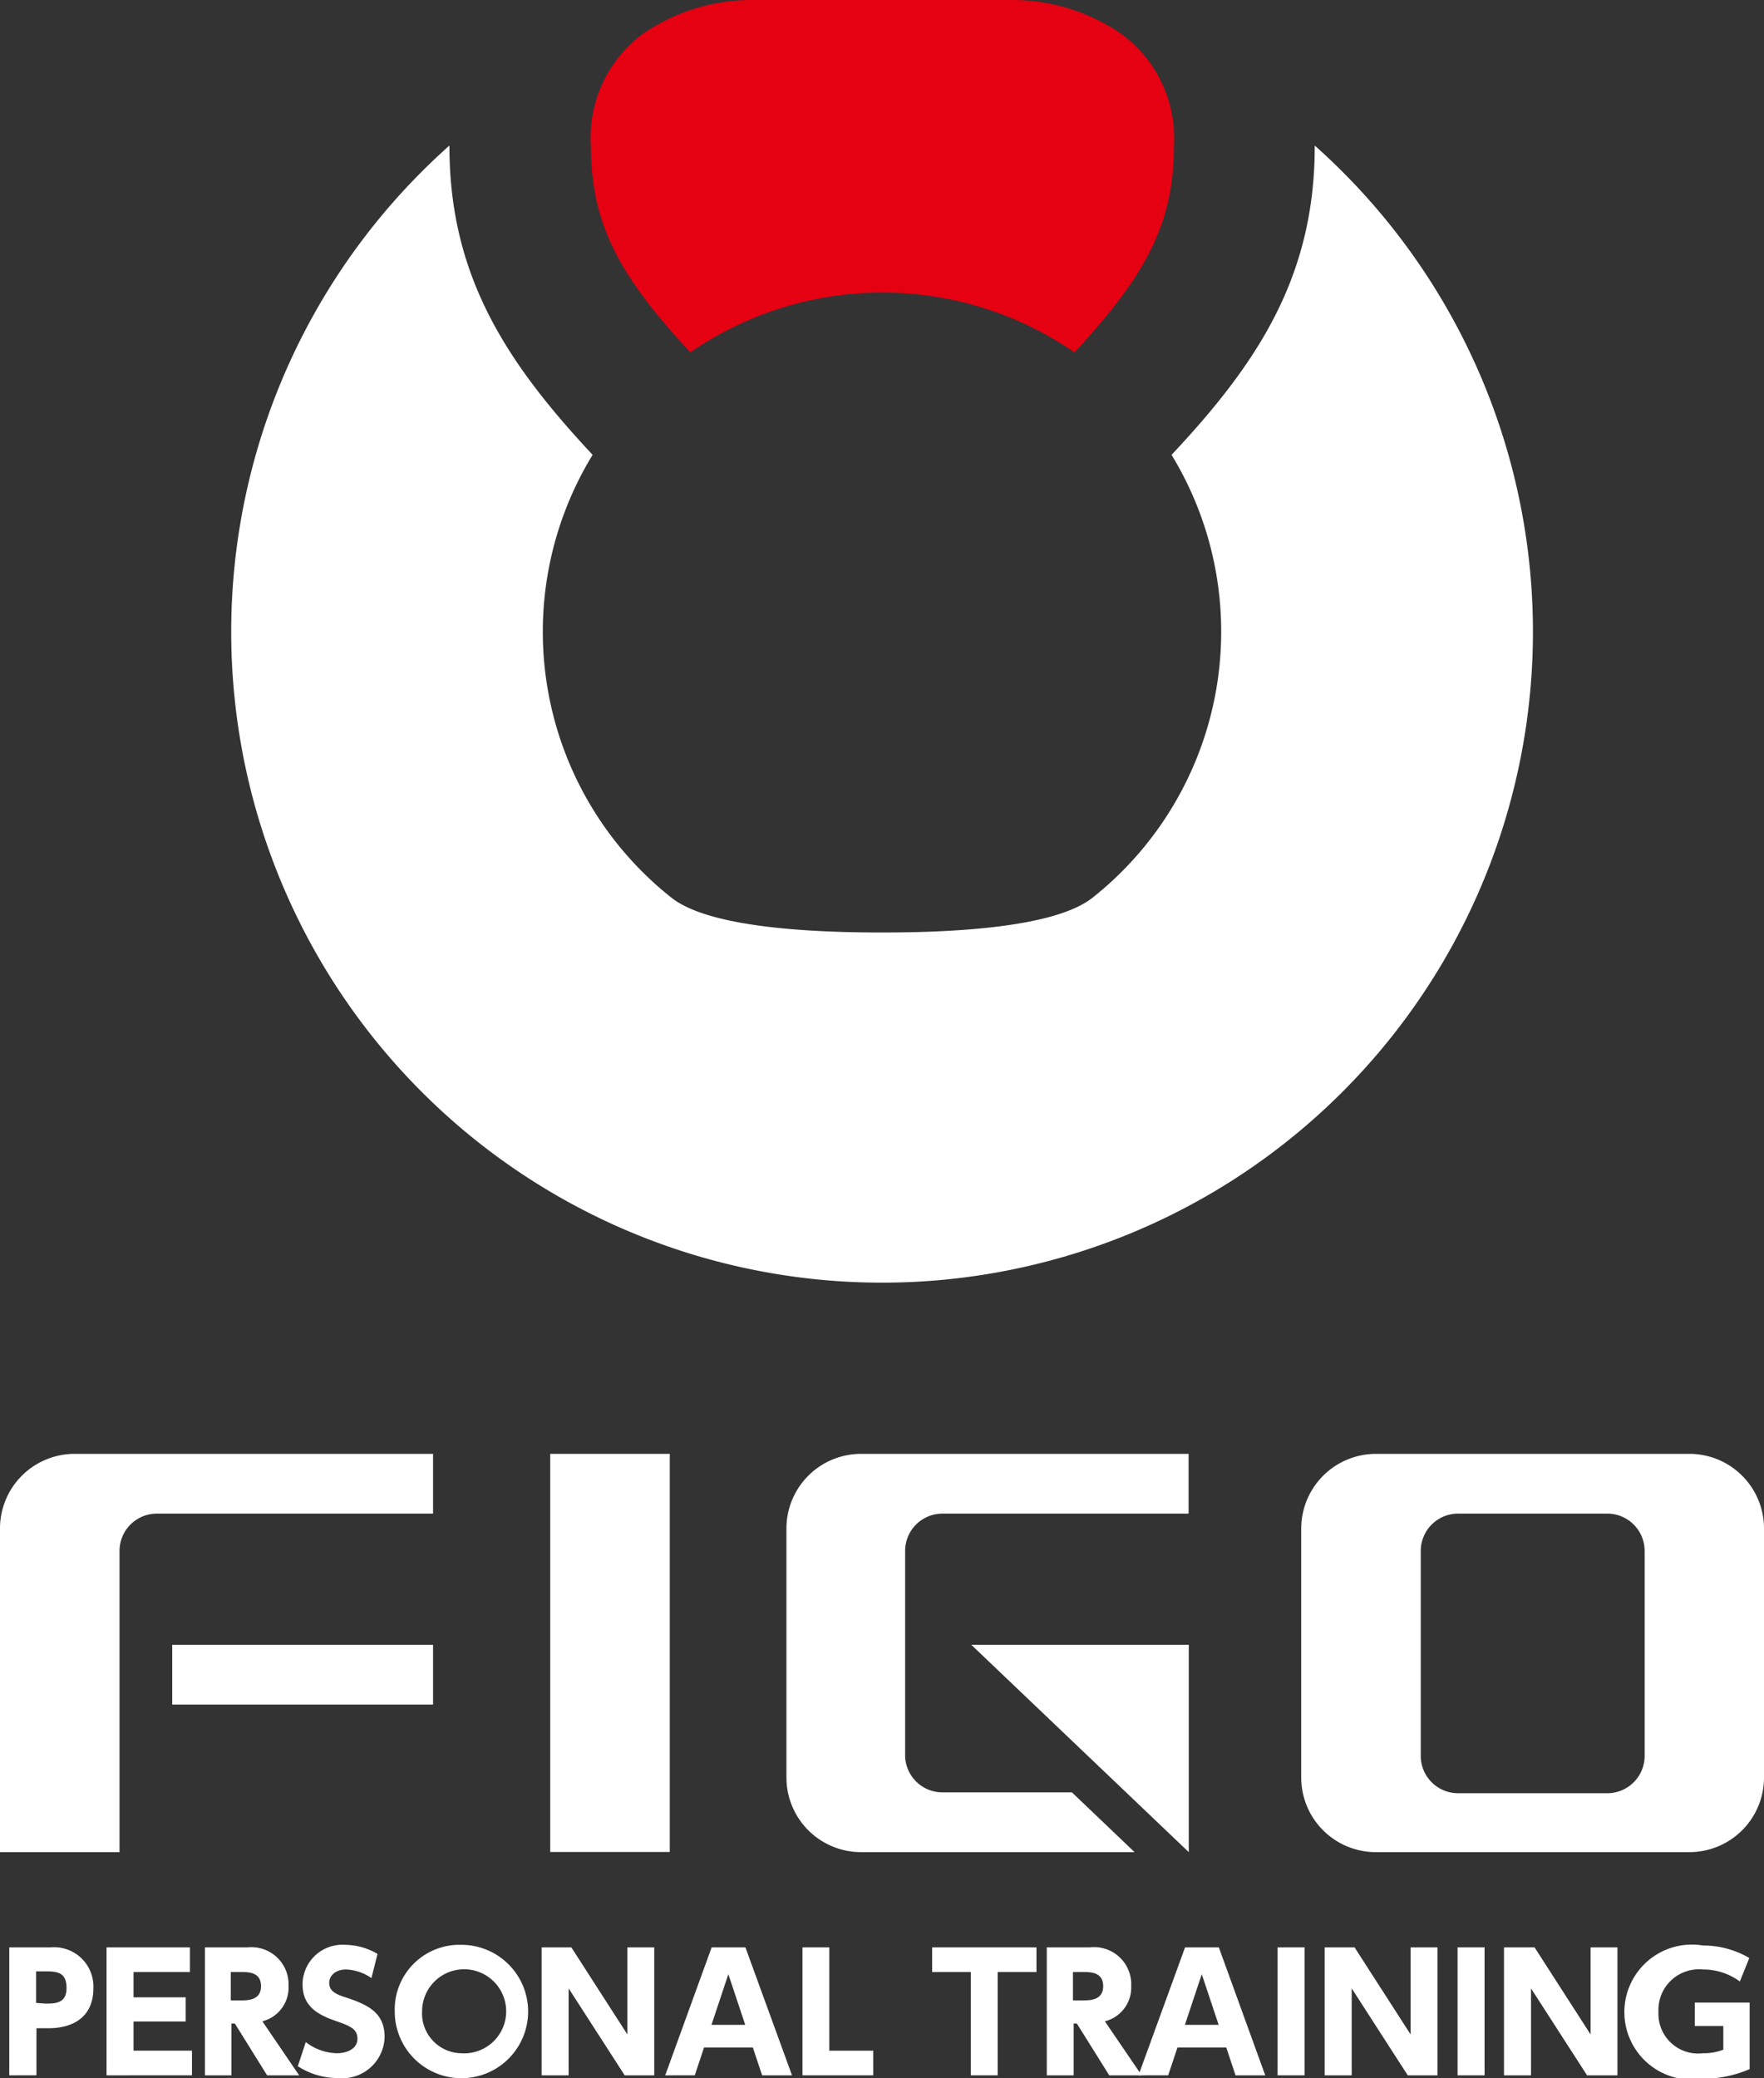 <svg xmlns="http://www.w3.org/2000/svg" viewBox="0 0 104.48 123.08"><rect x="0" y="0" width="104.48" height="123.08" fill="#333333" stroke="none"/><defs><style>.cls-1{fill:#fff;}.cls-2{fill:#e50012;}</style></defs><title>logo-wht</title><g id="レイヤー_2" data-name="レイヤー 2"><g id="レイヤー_1-2" data-name="レイヤー 1"><g id="logo-wht"><path class="cls-1" d="M77.87,8.62v.05c0,7.68-3.35,12.81-8.48,18.27a20.11,20.11,0,0,1-4.68,26.23c-2.35,1.86-8.86,2.06-12.47,2.06h0c-3.61,0-10.12-.2-12.47-2.06A20.09,20.09,0,0,1,35.1,26.94C30,21.48,26.62,16.35,26.62,8.67V8.62a38.55,38.55,0,1,0,51.25,0Z"/><path class="cls-2" d="M52.24,17.33h0a20,20,0,0,1,11.4,3.54c4.12-4.44,5.89-7.54,5.89-12.2A7.64,7.64,0,0,0,66.4,2a11.36,11.36,0,0,0-6.48-2H44.57a11.39,11.39,0,0,0-6.49,2A7.64,7.64,0,0,0,35,8.67c0,4.66,1.76,7.76,5.89,12.2A20,20,0,0,1,52.24,17.33Z"/><path class="cls-1" d="M51,86.11a4.42,4.42,0,0,0-4.42,4.43v14.74A4.42,4.42,0,0,0,51,109.7h16.2l-3.71-3.54H55.82A2.21,2.21,0,0,1,53.61,104V91.86a2.21,2.21,0,0,1,2.21-2.21H70.4V86.11Z"/><polygon class="cls-1" points="70.41 109.7 70.41 97.42 57.53 97.42 70.41 109.7"/><path class="cls-1" d="M100.06,86.11H81.5a4.43,4.43,0,0,0-4.43,4.43v14.74a4.42,4.42,0,0,0,4.43,4.42h18.56a4.42,4.42,0,0,0,4.42-4.42V90.54A4.42,4.42,0,0,0,100.06,86.11ZM97.41,104a2.21,2.21,0,0,1-2.21,2.21H86.36A2.21,2.21,0,0,1,84.15,104V91.86a2.21,2.21,0,0,1,2.21-2.21H95.2a2.21,2.21,0,0,1,2.21,2.21Z"/><rect class="cls-1" x="32.59" y="86.11" width="7.08" height="23.58"/><path class="cls-1" d="M4.42,86.11A4.42,4.42,0,0,0,0,90.54V109.7H7.08V91.86a2.21,2.21,0,0,1,2.2-2.21H25.65V86.11Z"/><rect class="cls-1" x="10.2" y="97.42" width="15.45" height="3.54"/><path class="cls-1" d="M3,115.34a2.33,2.33,0,0,1,2.53,2.44c0,1.52-1,2.35-2.67,2.35h-.7v2.79H.55v-7.58Zm-.32,3.33c.57,0,1.26,0,1.26-.91s-.49-1-1.26-1H2.14v1.87Z"/><path class="cls-1" d="M11,118.3v1.43H7.91v1.73h3.46v1.46H6.31v-7.58h4.94v1.46H7.91v1.5Z"/><path class="cls-1" d="M14.67,115.34a2.2,2.2,0,0,1,2.42,2.29,2.06,2.06,0,0,1-1.55,2.09l2.18,3.2h-1.9l-1.91-3.07h-.2v3.07H12.14v-7.58Zm-1,1.46v1.68h.6c.4,0,1.19,0,1.19-.84s-.75-.84-1.18-.84Z"/><path class="cls-1" d="M22,117.16a2.83,2.83,0,0,0-1.5-.51c-.61,0-1,.35-1,.8s.34.66,1,.86c1.32.44,2.28.91,2.28,2.34A2.51,2.51,0,0,1,20,123.08a4.32,4.32,0,0,1-2.36-.7l.47-1.43a3.12,3.12,0,0,0,1.84.66c.65,0,1.22-.29,1.22-.85s-.36-.74-1.25-1.05c-1.08-.37-2-.86-2-2.18a2.36,2.36,0,0,1,2.52-2.34,3.81,3.81,0,0,1,1.92.54Z"/><path class="cls-1" d="M27.29,115.19a3.95,3.95,0,1,1-3.91,3.94A3.83,3.83,0,0,1,27.29,115.19Zm0,6.42A2.49,2.49,0,1,0,25,119.13,2.36,2.36,0,0,0,27.29,121.61Z"/><path class="cls-1" d="M33.84,115.34l3.32,5.16v-5.16h1.59v7.58H37l-3.32-5.15v5.15H32.08v-7.58Z"/><path class="cls-1" d="M41.7,121.27l-.55,1.65H39.4l2.75-7.58h2l2.76,7.58H45.14l-.55-1.65Zm2.44-1.34-1-3-1,3Z"/><path class="cls-1" d="M49.12,115.34v6.12h2.6v1.46H47.53v-7.58Z"/><path class="cls-1" d="M59.09,122.92H57.5V116.8H55.21v-1.46h6.18v1.46h-2.3Z"/><path class="cls-1" d="M64.55,115.34A2.2,2.2,0,0,1,67,117.63a2.06,2.06,0,0,1-1.56,2.09l2.18,3.2H65.7l-1.92-3.07h-.19v3.07H62v-7.58Zm-1,1.46v1.68h.6c.39,0,1.19,0,1.19-.84s-.76-.84-1.18-.84Z"/><path class="cls-1" d="M69.74,121.27l-.55,1.65H67.43l2.76-7.58h2l2.75,7.58H73.18l-.55-1.65Zm2.44-1.34-1-3-1,3Z"/><path class="cls-1" d="M77.27,115.34v7.58h-1.6v-7.58Z"/><path class="cls-1" d="M80.23,115.34l3.32,5.16v-5.16h1.59v7.58H83.38l-3.32-5.15v5.15h-1.6v-7.58Z"/><path class="cls-1" d="M87.93,115.34v7.58h-1.6v-7.58Z"/><path class="cls-1" d="M90.89,115.34l3.32,5.16v-5.16H95.8v7.58H94l-3.32-5.15v5.15h-1.6v-7.58Z"/><path class="cls-1" d="M103.05,117.36a3.67,3.67,0,0,0-2.2-.71,2.4,2.4,0,0,0-2.62,2.5,2.35,2.35,0,0,0,2.64,2.46,3.13,3.13,0,0,0,1.2-.21V120h-1.69v-1.39h3.25v3.94a6.92,6.92,0,0,1-2.76.57,4,4,0,1,1,0-7.89,5.39,5.39,0,0,1,2.74.74Z"/></g></g></g></svg>